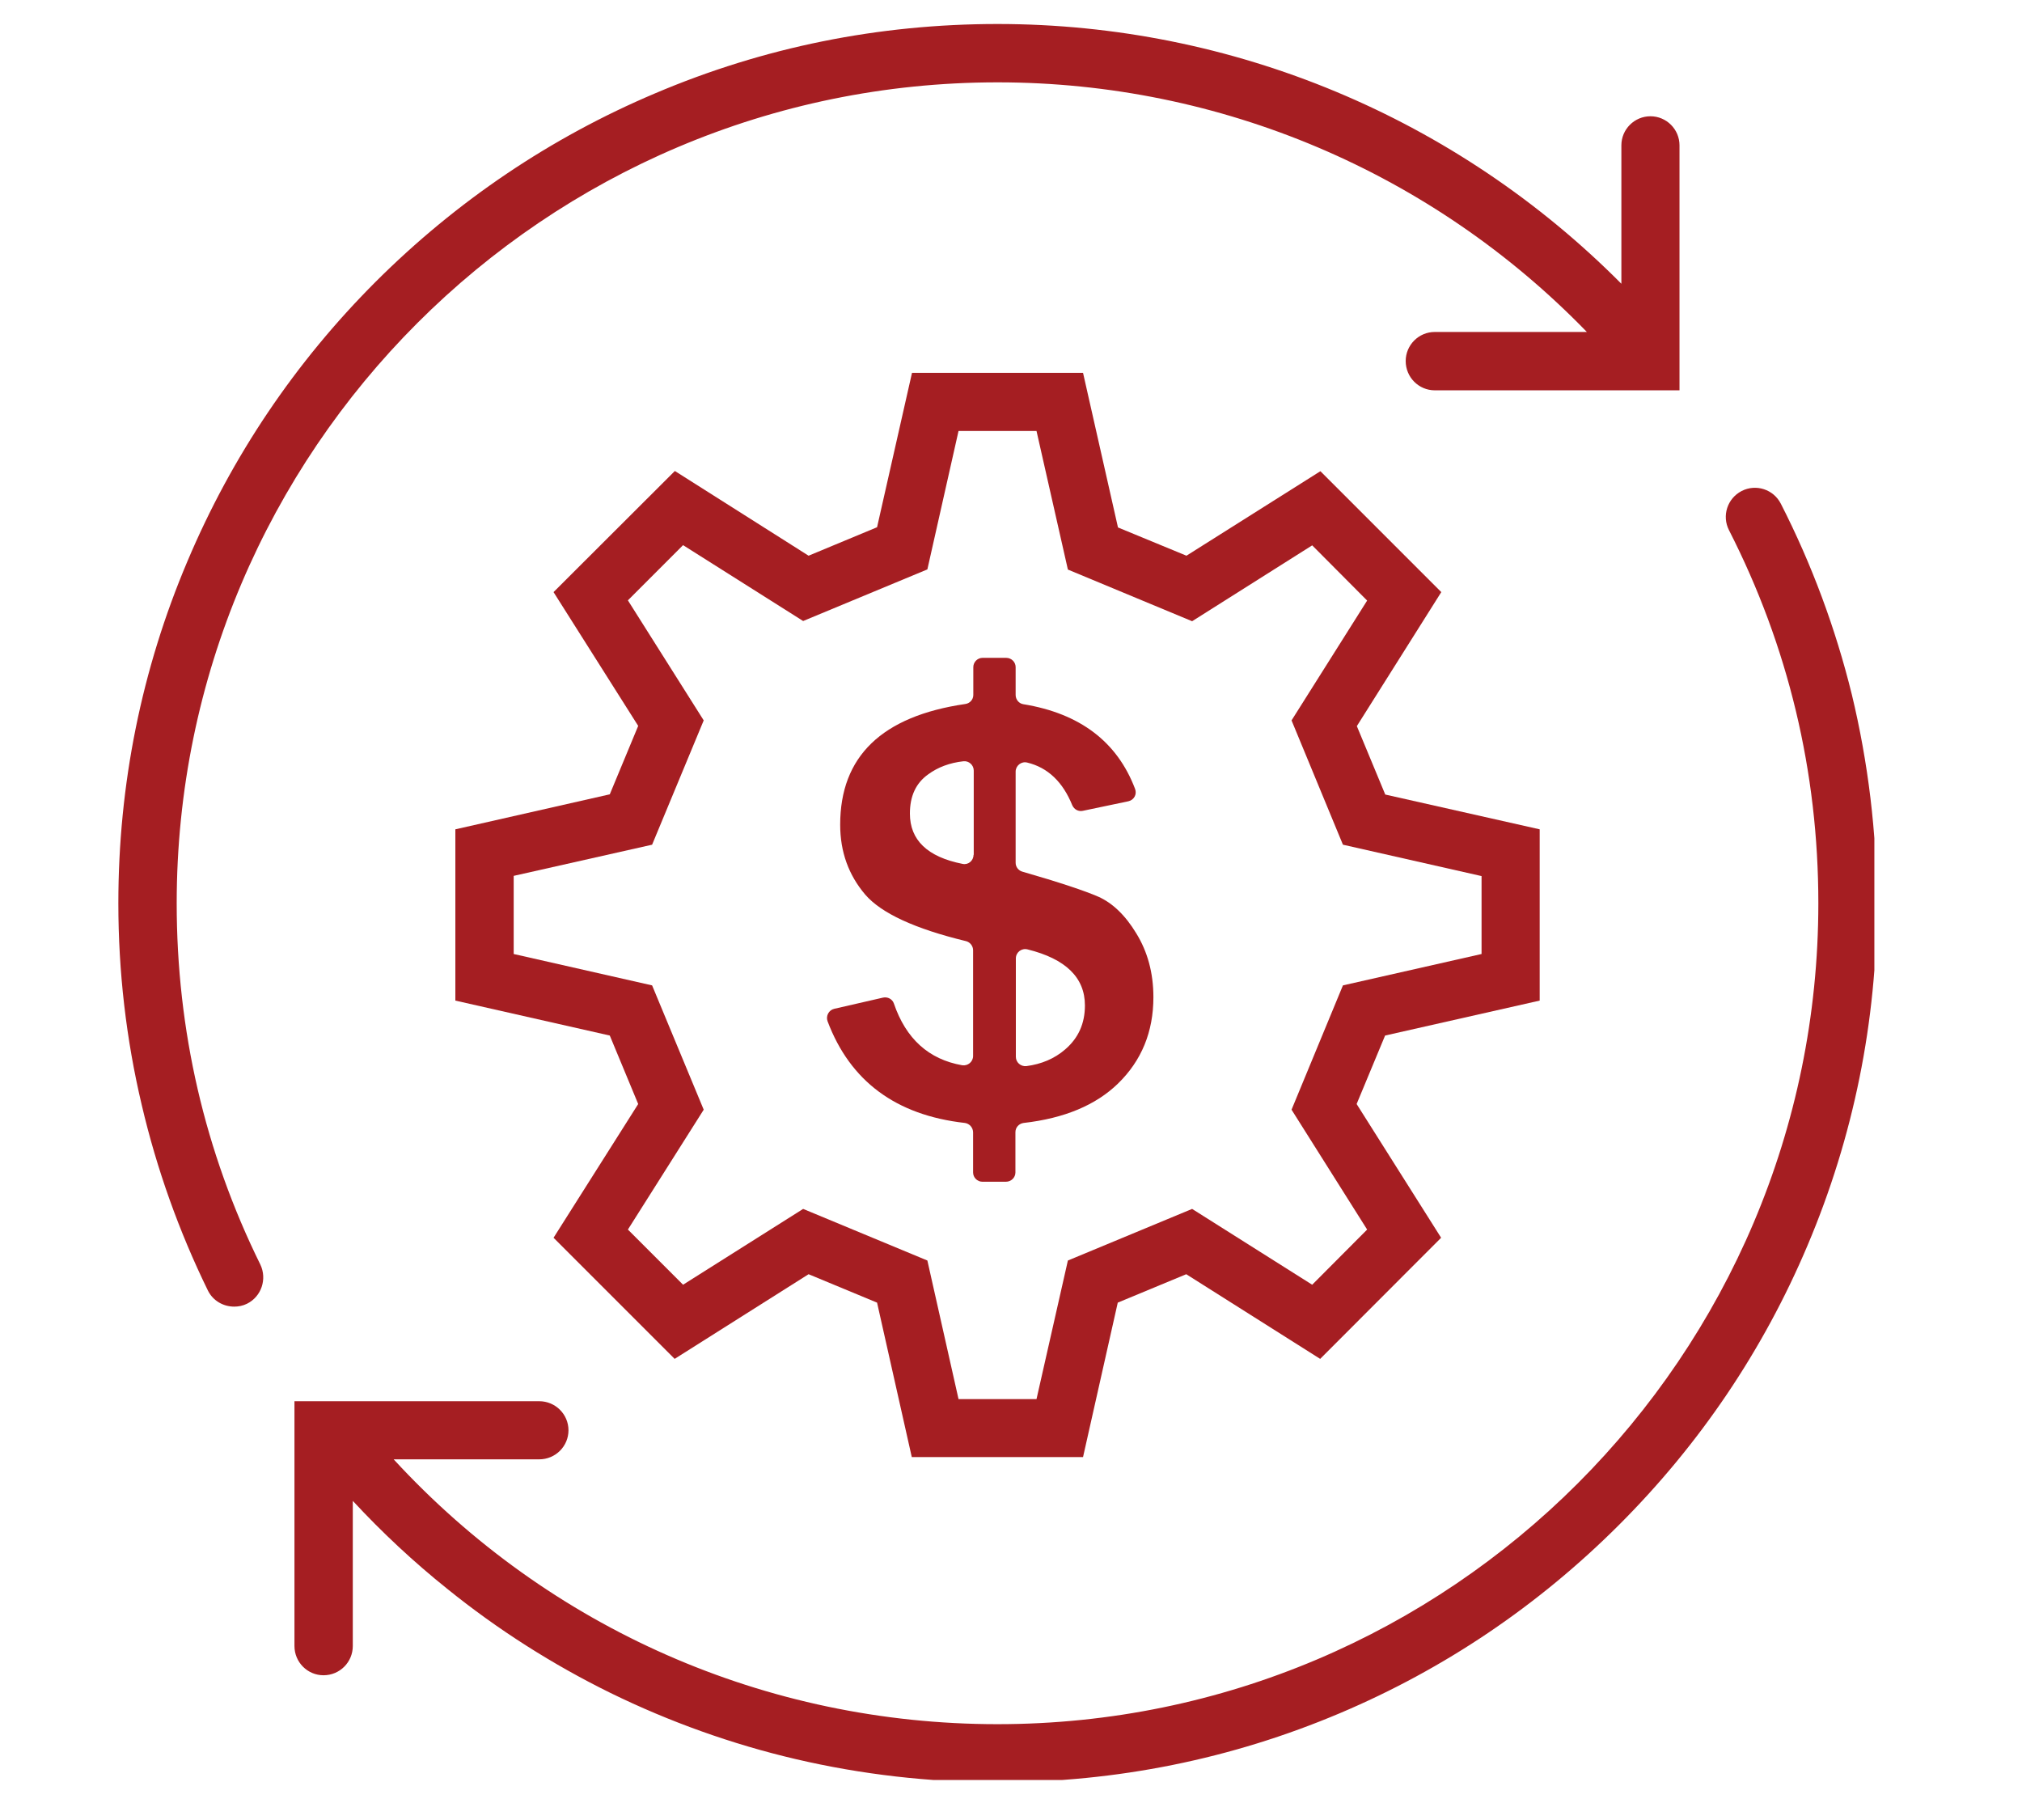 <svg xmlns="http://www.w3.org/2000/svg" xmlns:xlink="http://www.w3.org/1999/xlink" width="50" zoomAndPan="magnify" viewBox="0 0 37.5 33.75" height="45" preserveAspectRatio="xMidYMid meet" version="1.0"><defs><clipPath id="0c6ab4e7d1"><path d="M 5 9 L 34.762 9 L 34.762 33.008 L 5 33.008 Z M 5 9 " clip-rule="nonzero"/></clipPath><clipPath id="b42168906e"><path d="M 2.195 0.441 L 32 0.441 L 32 25 L 2.195 25 Z M 2.195 0.441 " clip-rule="nonzero"/></clipPath></defs><g clip-path="url(#0c6ab4e7d1)"><path fill="#a51e22" d="M 34.344 12.879 C 34.043 11.656 33.602 10.465 33.027 9.34 C 32.891 9.074 32.566 8.969 32.301 9.105 C 32.035 9.242 31.93 9.566 32.066 9.832 C 33.164 11.984 33.723 14.312 33.723 16.75 C 33.723 25.145 26.895 31.973 18.5 31.973 C 14.207 31.973 10.184 30.195 7.301 27.062 L 10 27.062 C 10.301 27.062 10.543 26.82 10.543 26.523 C 10.543 26.227 10.301 25.984 10 25.984 L 5.461 25.984 L 5.461 30.523 C 5.461 30.824 5.703 31.066 6 31.066 C 6.301 31.066 6.543 30.824 6.543 30.523 L 6.543 27.832 C 7.086 28.418 7.672 28.965 8.297 29.465 C 9.23 30.219 10.25 30.867 11.324 31.395 C 12.418 31.93 13.574 32.344 14.758 32.621 C 15.977 32.906 17.238 33.051 18.5 33.051 C 20.703 33.051 22.836 32.621 24.848 31.77 C 26.789 30.949 28.531 29.773 30.031 28.273 C 31.527 26.777 32.703 25.035 33.523 23.094 C 34.375 21.082 34.809 18.945 34.809 16.746 C 34.805 15.441 34.648 14.141 34.344 12.879 Z M 34.344 12.879 " fill-opacity="1" fill-rule="nonzero"/></g><g clip-path="url(#b42168906e)"><path fill="#a51e22" d="M 3.277 16.75 C 3.277 8.355 10.105 1.527 18.5 1.527 C 22.641 1.527 26.566 3.203 29.43 6.156 L 26.609 6.156 C 26.312 6.156 26.07 6.398 26.07 6.695 C 26.07 6.996 26.312 7.238 26.609 7.238 L 31.148 7.238 L 31.148 2.695 C 31.148 2.398 30.906 2.156 30.609 2.156 C 30.312 2.156 30.07 2.398 30.07 2.695 L 30.07 5.262 C 27.016 2.188 22.867 0.445 18.5 0.445 C 16.297 0.445 14.164 0.875 12.152 1.73 C 10.211 2.551 8.469 3.727 6.969 5.223 C 5.473 6.719 4.297 8.465 3.477 10.406 C 2.625 12.414 2.195 14.551 2.195 16.75 C 2.195 18.016 2.34 19.273 2.629 20.492 C 2.906 21.676 3.32 22.836 3.855 23.93 C 3.949 24.121 4.141 24.23 4.344 24.23 C 4.422 24.23 4.504 24.215 4.582 24.176 C 4.848 24.043 4.957 23.719 4.828 23.449 C 3.797 21.359 3.277 19.102 3.277 16.75 Z M 3.277 16.75 " fill-opacity="1" fill-rule="nonzero"/></g><path fill="#a51e22" d="M 28.555 18.555 L 28.555 15.379 L 25.691 14.734 L 25.164 13.465 L 26.73 10.98 L 24.488 8.738 L 22.004 10.305 L 20.734 9.781 L 20.086 6.914 L 16.914 6.914 L 16.266 9.777 L 14.996 10.305 L 12.516 8.734 L 10.266 10.98 L 11.836 13.461 L 11.309 14.73 L 8.445 15.379 L 8.445 18.555 L 11.309 19.203 L 11.836 20.473 L 10.266 22.953 L 12.512 25.199 L 14.996 23.629 L 16.266 24.156 L 16.91 27.02 L 20.086 27.02 L 20.73 24.156 L 22 23.629 L 24.484 25.199 L 26.727 22.953 L 25.16 20.473 L 25.688 19.203 Z M 25.355 22.801 L 24.336 23.824 L 22.109 22.418 L 19.805 23.375 L 19.223 25.945 L 17.777 25.945 L 17.199 23.375 L 14.895 22.418 L 12.668 23.824 L 11.645 22.801 L 13.051 20.578 L 12.094 18.273 L 9.527 17.691 L 9.527 16.242 L 12.094 15.664 L 13.051 13.359 L 11.645 11.133 L 12.668 10.109 L 14.895 11.516 L 17.199 10.559 L 17.777 7.992 L 19.223 7.992 L 19.805 10.562 L 22.109 11.52 L 24.336 10.113 L 25.355 11.137 L 23.953 13.359 L 24.906 15.664 L 27.477 16.246 L 27.477 17.691 L 24.906 18.273 L 23.953 20.578 Z M 25.355 22.801 " fill-opacity="1" fill-rule="nonzero"/><path fill="#a51e22" d="M 20.371 16.629 C 20.121 16.52 19.652 16.363 18.961 16.164 C 18.891 16.145 18.836 16.078 18.836 16 L 18.836 14.309 C 18.836 14.199 18.941 14.113 19.051 14.141 C 19.434 14.234 19.711 14.5 19.887 14.934 C 19.922 15.012 20.004 15.055 20.086 15.035 L 20.926 14.859 C 21.031 14.836 21.09 14.73 21.051 14.629 C 20.719 13.754 20.027 13.23 18.98 13.059 C 18.898 13.047 18.836 12.973 18.836 12.887 L 18.836 12.371 C 18.836 12.277 18.758 12.199 18.66 12.199 L 18.223 12.199 C 18.129 12.199 18.051 12.277 18.051 12.371 L 18.051 12.887 C 18.051 12.973 17.988 13.043 17.902 13.055 C 16.355 13.281 15.582 14.027 15.582 15.293 C 15.582 15.797 15.738 16.227 16.047 16.59 C 16.344 16.934 16.965 17.223 17.918 17.453 C 17.992 17.473 18.047 17.543 18.047 17.621 L 18.047 19.582 C 18.047 19.691 17.949 19.77 17.844 19.754 C 17.223 19.645 16.801 19.262 16.578 18.609 C 16.551 18.527 16.461 18.48 16.375 18.5 L 15.473 18.707 C 15.371 18.73 15.312 18.84 15.348 18.938 C 15.766 20.047 16.613 20.68 17.895 20.824 C 17.98 20.836 18.047 20.91 18.047 21 L 18.047 21.742 C 18.047 21.836 18.125 21.914 18.219 21.914 L 18.656 21.914 C 18.754 21.914 18.832 21.836 18.832 21.742 L 18.832 20.996 C 18.832 20.906 18.898 20.836 18.984 20.824 C 19.742 20.738 20.324 20.492 20.734 20.094 C 21.172 19.668 21.391 19.133 21.391 18.492 C 21.391 18.039 21.281 17.645 21.074 17.309 C 20.871 16.973 20.633 16.746 20.371 16.629 Z M 18.055 15.852 C 18.055 15.961 17.957 16.043 17.852 16.02 C 17.199 15.891 16.875 15.578 16.875 15.086 C 16.875 14.766 16.984 14.523 17.215 14.359 C 17.395 14.227 17.613 14.145 17.867 14.117 C 17.969 14.105 18.059 14.188 18.059 14.289 L 18.059 15.852 Z M 19.754 19.461 C 19.555 19.633 19.312 19.734 19.035 19.77 C 18.93 19.781 18.84 19.699 18.84 19.598 L 18.84 17.773 C 18.84 17.66 18.945 17.578 19.055 17.605 C 19.766 17.781 20.121 18.129 20.121 18.645 C 20.121 18.98 20 19.25 19.754 19.461 Z M 19.754 19.461 " fill-opacity="1" fill-rule="nonzero"/></svg>